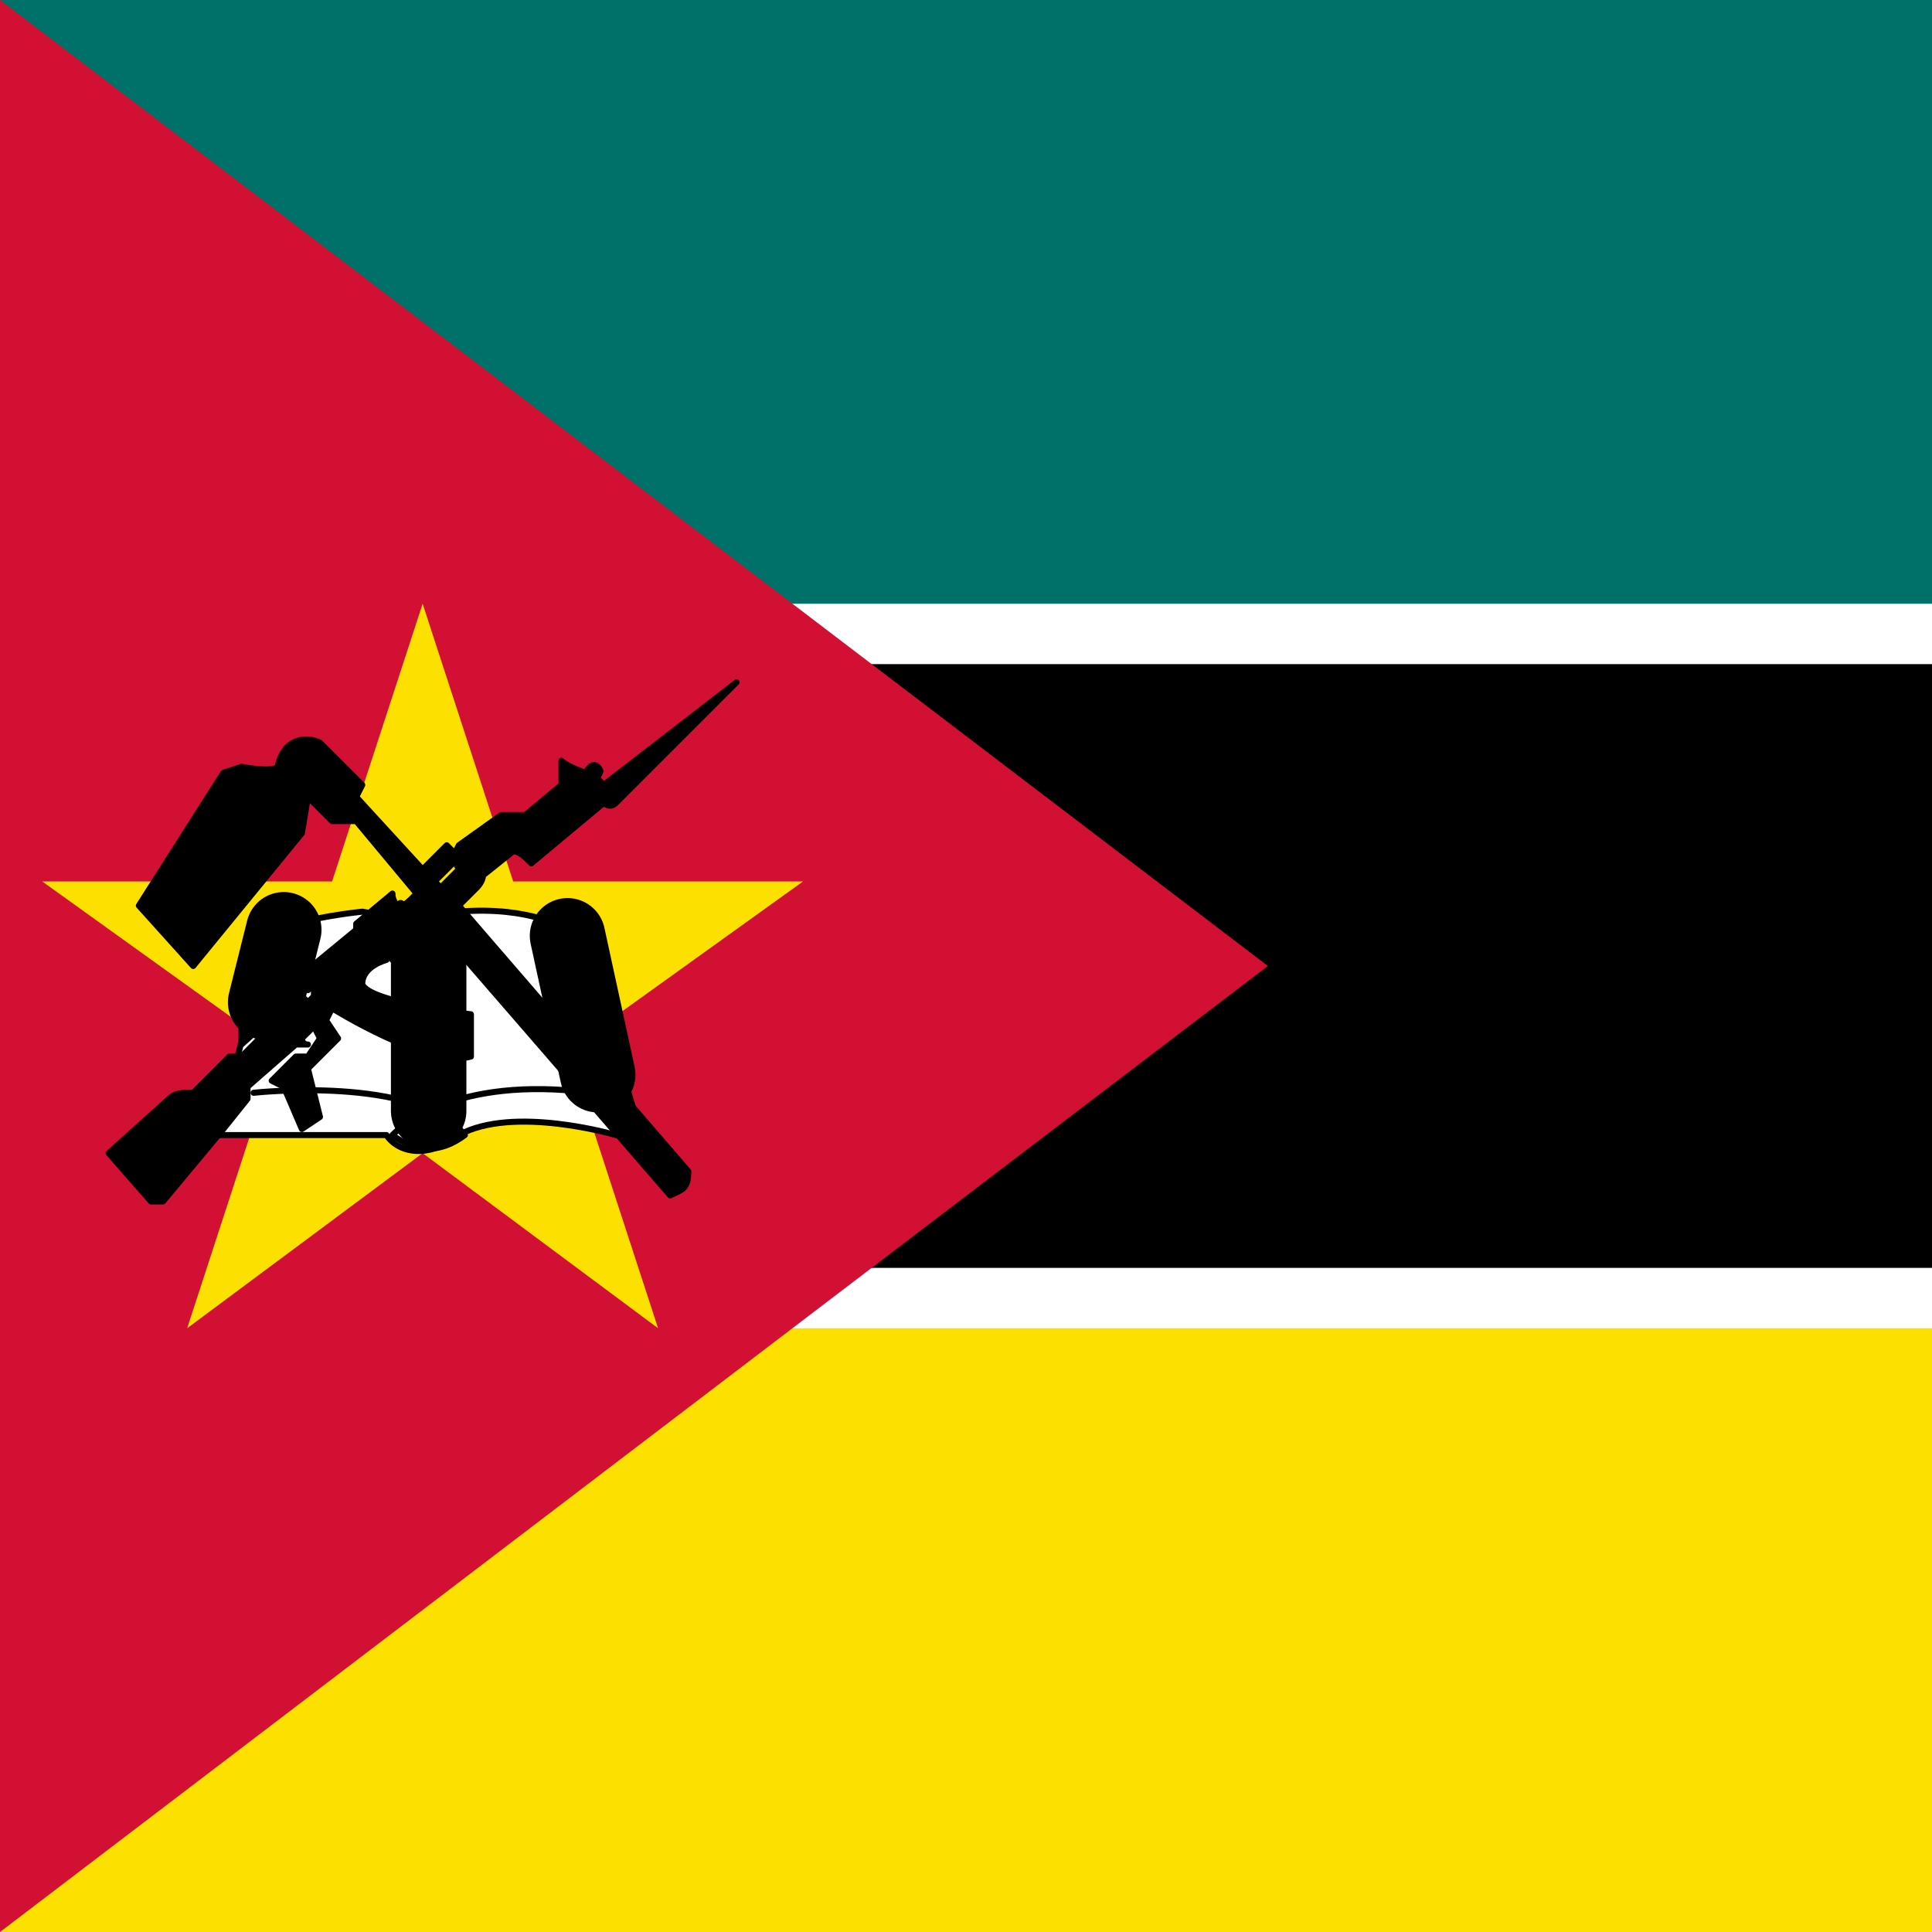 <?xml version="1.0" encoding="utf-8"?>
<!-- Generator: Adobe Illustrator 21.0.0, SVG Export Plug-In . SVG Version: 6.00 Build 0)  -->
<svg version="1.1" id="Слой_1" xmlns="http://www.w3.org/2000/svg" xmlns:xlink="http://www.w3.org/1999/xlink" x="0px" y="0px"
	 viewBox="0 0 32 32" style="enable-background:new 0 0 32 32;" xml:space="preserve">
<style type="text/css">
	.st0{fill:#FFFFFF;}
	.st1{fill:#007168;}
	.st2{fill:#FCE100;}
	.st3{fill:#D21034;}
	.st4{fill:#FFFFFF;stroke:#000000;stroke-width:0.1;stroke-linecap:round;stroke-linejoin:round;}
	.st5{fill:none;stroke:#000000;stroke-width:0.1;stroke-linecap:round;stroke-linejoin:round;}
	.st6{stroke:#000000;stroke-width:1.25;stroke-linecap:round;stroke-linejoin:round;}
	.st7{stroke:#000000;stroke-width:0.1;stroke-linecap:round;stroke-linejoin:round;}
</style>
<rect width="32" height="32"/>
<rect class="st0" width="32" height="11"/>
<rect class="st1" width="32" height="10"/>
<rect y="21" class="st0" width="32" height="11"/>
<rect y="22" class="st2" width="32" height="10"/>
<path class="st3" d="M0,0v32l21-16L0,0z"/>
<path class="st2" d="M10.9,22L7,19.1L3.1,22l1.5-4.6l-3.9-2.8l4.8,0L7,10l1.5,4.6l4.8,0l-3.9,2.8L10.9,22z"/>
<path class="st4" d="M3.6,18.8h2.8c0.2,0.3,0.7,0.4,1.2,0c0.9-0.5,2.6,0,2.6,0l0.3-0.4l-0.8-2.7l-0.3-0.3c0,0-0.6-0.4-1.8-0.3
	c-1.2,0.1-1.6,0-1.6,0s-1,0.1-1.3,0.3c0,0-0.3,0.3-0.3,0.3L3.6,18.8z"/>
<path class="st5" d="M4.2,18.1c0,0,2.7-0.3,3.5,0.7c-0.4,0.3-0.8,0.3-1.2,0c0.1-0.1,1-1,3.3-0.7"/>
<path class="st6" d="M7.1,15.4l0,3 M9.4,15.5l0.5,2.3 M4.7,15.4l-0.3,1.2"/>
<path class="st7" d="M1.8,19.1l0.7,0.8c0.1,0,0.1,0,0.2,0l1-1.2l0.4-0.5C4.1,18.1,4.1,18,4.1,18l0.8-0.7c0.1,0,0.1,0,0.2,0
	C5,17.3,5,17.2,5,17.2L5.2,17l0.1,0.2c0,0-0.2,0.3-0.2,0.3c0,0-0.2,0-0.2,0l-0.4,0.4L4.7,18l0.3,0.7l0.3-0.2l-0.2-0.8l0.5-0.5
	l-0.2-0.3l0.1-0.2c0,0,1.6,1,2.3,0.8c0,0,0-0.7,0-0.7S6.1,16.6,6,16.3c0-0.3,0.4-0.4,0.4-0.4l-0.2-0.3l0-0.1l0.3,0.4l0.7-0.6
	l3.9,4.5c0.2-0.1,0.3-0.1,0.3-0.4c0,0-3.8-4.4-3.8-4.4l0.3-0.3C7.9,14.7,8,14.6,8,14.5l0.5-0.4c0.1,0,0.2,0.1,0.3,0.2l1.2-1
	c0,0,0.1,0.1,0.2,0l2-2L10,13l-0.1-0.1c0-0.1,0.1-0.1,0-0.2c-0.1-0.1-0.2,0.1-0.2,0.1c0,0-0.3-0.1-0.4-0.2l0,0.4l-0.6,0.5l-0.4,0
	L7.6,14l-0.1,0.2l0.1,0.2c0,0-0.3,0.3-0.3,0.3c0,0-0.1-0.1-0.1-0.1l0.3-0.3l0-0.2l-0.1-0.1c0,0-0.4,0.4-0.4,0.4c0,0-1.1-1.2-1.1-1.2
	L6,13l-0.7-0.7c-0.2-0.1-0.6-0.1-0.7,0.4c-0.1,0.1-0.6,0-0.6,0l-0.3,0.1L2.3,15l0.9,1l1.8-2.2l0.1-0.6l0.4,0.4c0.1,0,0.2,0,0.4,0
	l1,1.2l-0.2,0.2C6.6,14.9,6.6,15,6.7,15c0.1,0,0.1-0.1,0.2-0.1c0,0,0.1,0.1,0.1,0.1c-0.1,0-0.1,0.1-0.2,0.2
	c-0.1-0.1-0.3-0.2-0.3-0.4l-0.6,0.5l0,0.1l-1.7,1.4l-0.2,0l0,0.5L5,16.4v-0.1l0.1,0.1L6,15.6c0,0,0.1,0.1,0,0.1c0,0-0.8,0.7-0.8,0.7
	l0,0.1l-0.1,0.1l-0.1-0.1L4,17.5H3.8l-0.6,0.6c-0.2,0-0.3,0-0.4,0.1L1.8,19.1z"/>
</svg>
